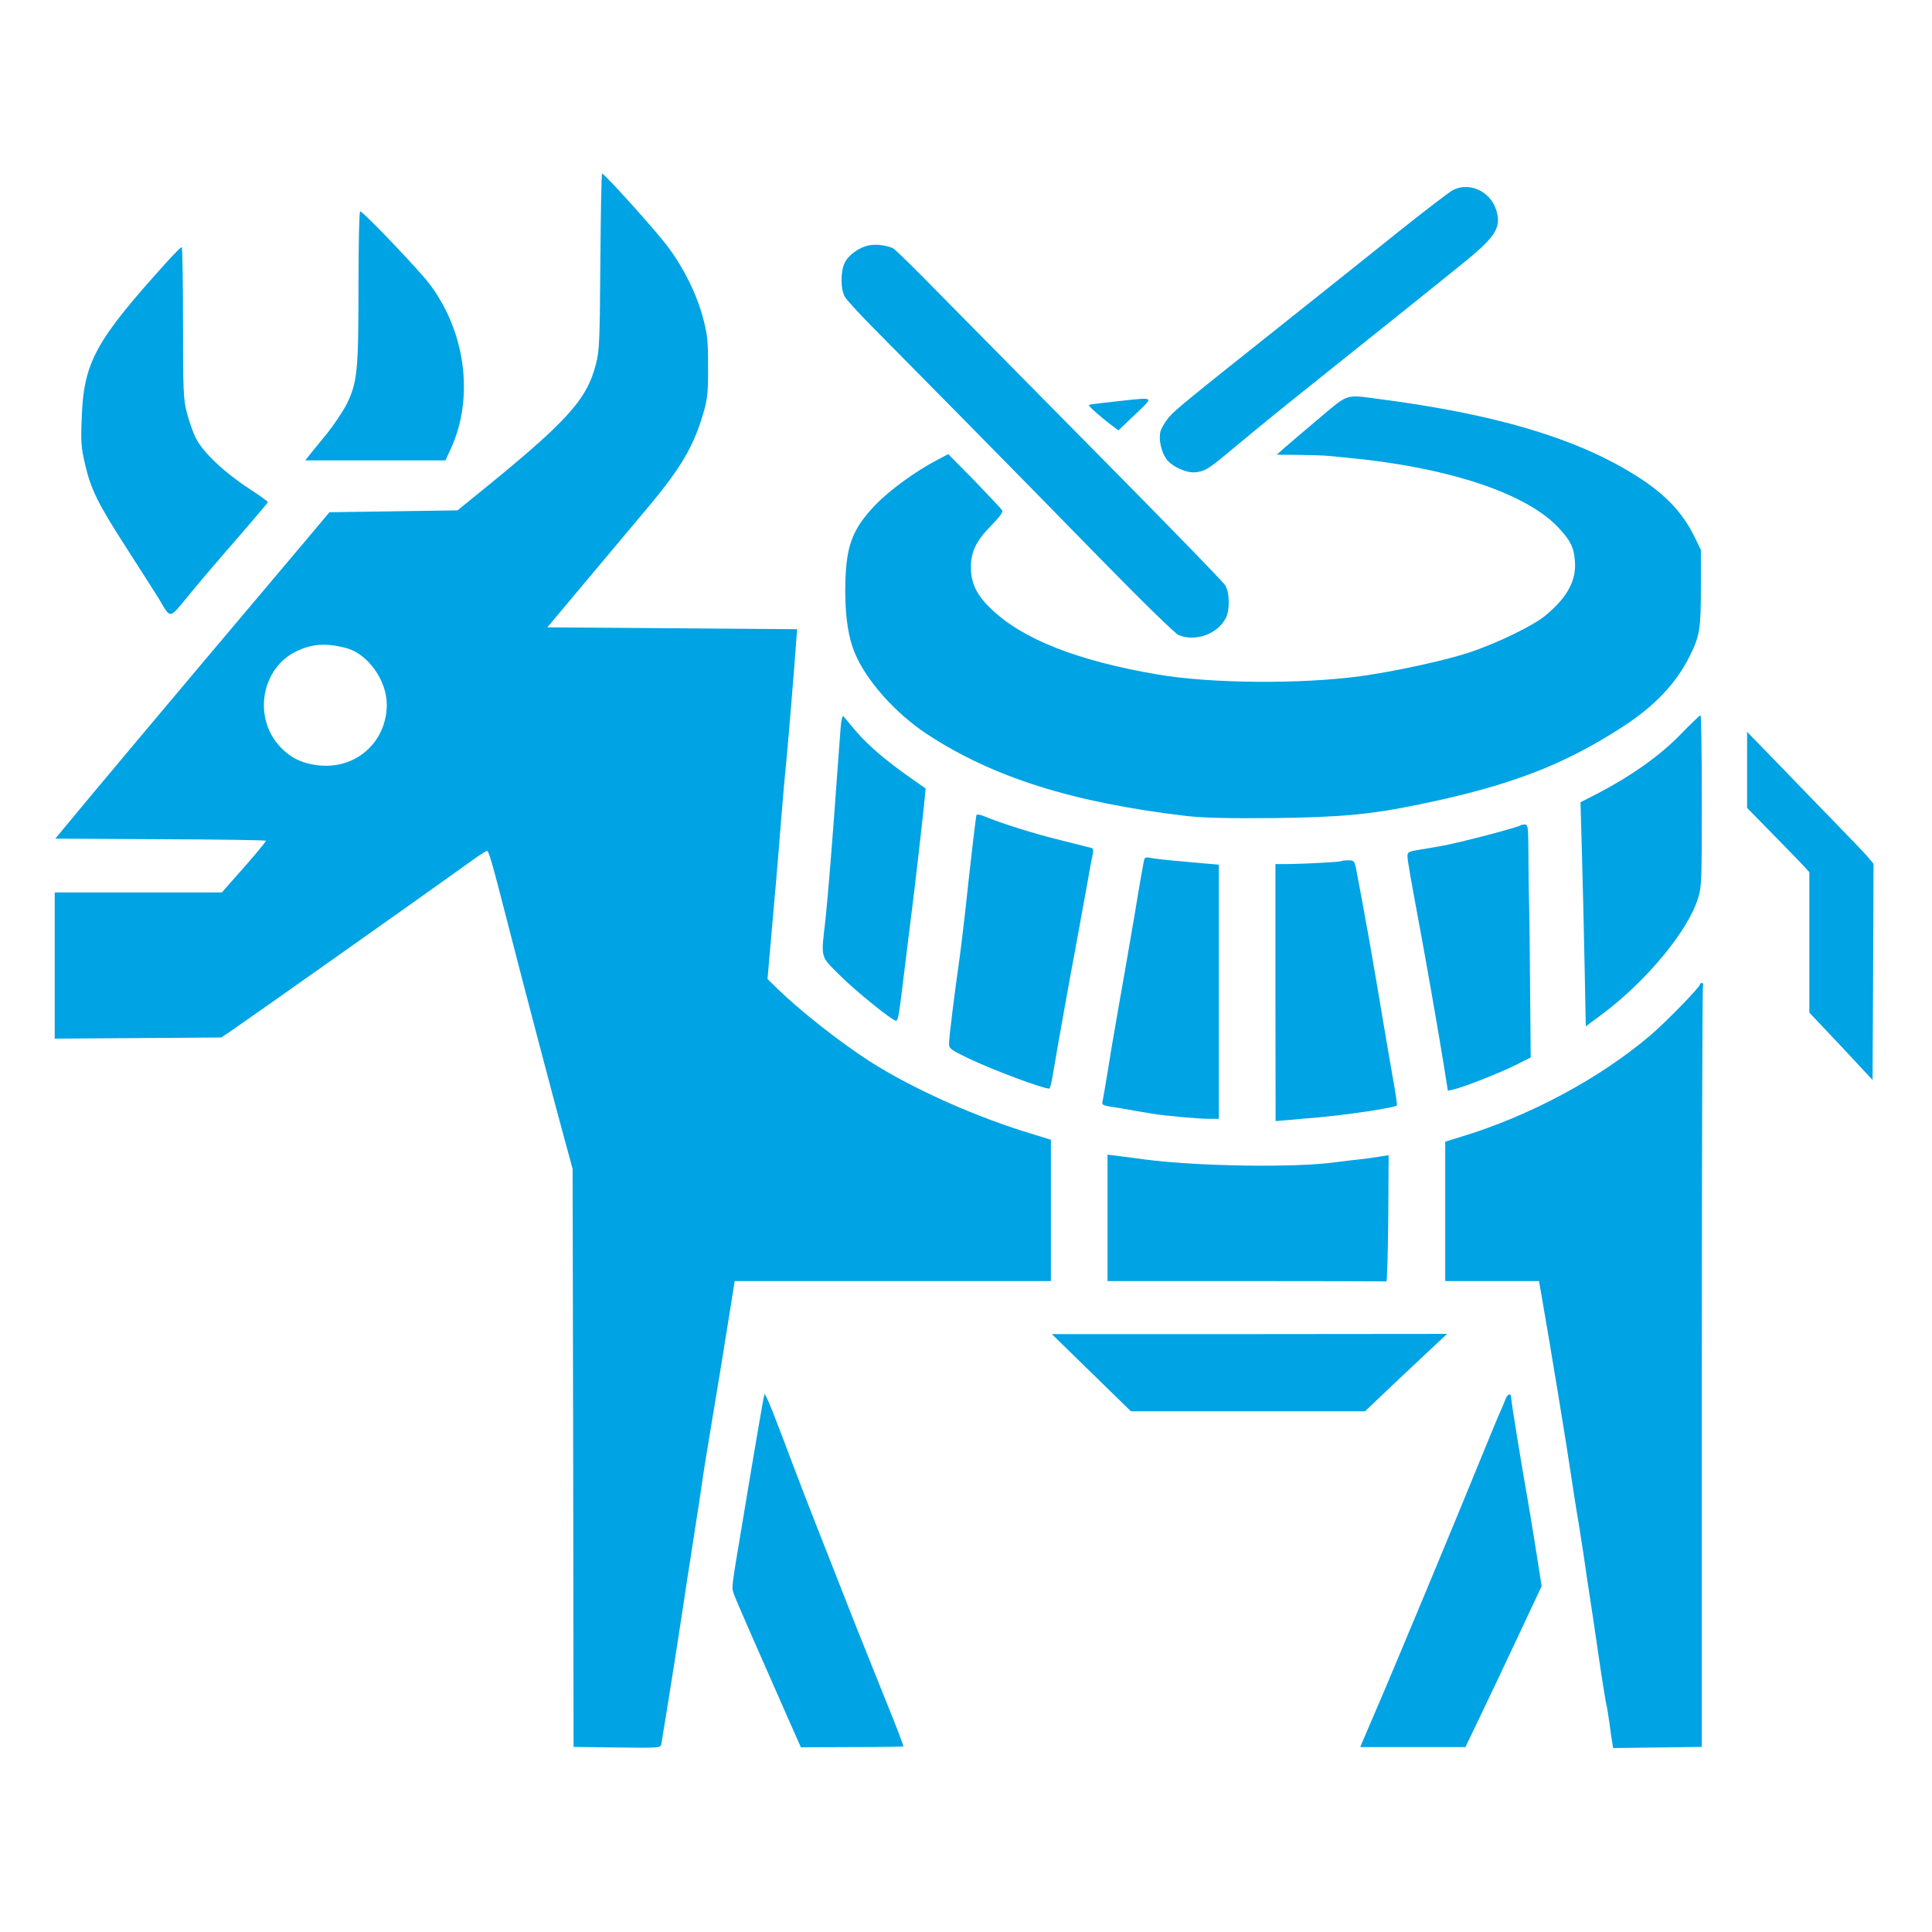 <?xml version="1.0" standalone="no"?>
<!DOCTYPE svg PUBLIC "-//W3C//DTD SVG 20010904//EN"
 "http://www.w3.org/TR/2001/REC-SVG-20010904/DTD/svg10.dtd">
<svg version="1.0" xmlns="http://www.w3.org/2000/svg"
 width="1024pt" height="1024pt" viewBox="0 0 1024 1024"
 preserveAspectRatio="xMidYMid meet">

<g transform="translate(0,1024) scale(0.1,-0.1)"
fill="#00a3e4" stroke="none">
<path d="M3182 8854 c-3 -422 -5 -473 -23 -542 -49 -194 -154 -308 -654 -712
l-80 -65 -339 -5 -340 -5 -109 -130 c-60 -71 -310 -368 -556 -659 -245 -291
-523 -622 -617 -735 l-171 -206 558 -3 c308 -1 559 -5 559 -8 0 -6 -85 -107
-174 -206 l-60 -68 -443 0 -443 0 0 -387 0 -388 441 3 441 3 47 31 c111 76
1027 723 1315 930 22 15 43 28 47 28 10 0 28 -64 104 -360 86 -337 259 -993
309 -1175 l41 -150 3 -1532 2 -1532 231 -3 c223 -3 230 -2 234 17 3 16 44 270
70 435 16 101 56 362 60 390 3 19 11 78 20 130 45 291 68 438 71 466 2 16 26
163 53 325 27 161 64 387 82 502 l33 207 838 0 838 0 0 375 0 374 -87 27
c-304 90 -644 242 -874 389 -159 103 -363 263 -488 384 l-53 52 11 127 c29
325 43 484 61 716 11 138 25 289 30 336 7 69 47 554 53 650 l2 25 -662 5 -662
5 202 241 c111 133 257 306 323 385 188 224 253 336 307 527 17 64 21 103 20
232 0 133 -4 169 -26 252 -34 129 -102 266 -187 380 -65 87 -336 388 -349 388
-3 0 -7 -210 -9 -466z m-1343 -2050 c112 -32 211 -171 211 -298 0 -192 -153
-336 -344 -324 -97 7 -165 38 -224 103 -142 155 -96 414 89 503 85 41 161 45
268 16z"/>
<path d="M7700 9232 c-19 -10 -147 -108 -285 -218 -137 -110 -396 -317 -575
-459 -571 -454 -608 -485 -645 -527 -19 -23 -39 -56 -44 -74 -11 -41 3 -107
31 -147 29 -40 108 -76 156 -70 51 7 63 14 181 112 184 153 293 241 441 359
358 286 705 564 815 654 156 128 184 177 154 269 -33 97 -143 146 -229 101z"/>
<path d="M1900 8721 c0 -450 -6 -508 -64 -626 -20 -38 -68 -110 -108 -159 -40
-49 -81 -99 -91 -112 l-19 -24 372 0 371 0 30 65 c122 269 77 615 -113 868
-53 72 -354 387 -369 387 -5 0 -9 -172 -9 -399z"/>
<path d="M4608 8940 c-52 -9 -112 -52 -131 -93 -23 -48 -22 -143 2 -182 10
-16 72 -84 137 -150 65 -66 276 -280 469 -475 193 -195 526 -535 740 -754 233
-238 403 -404 422 -412 88 -37 206 5 250 90 22 43 21 137 -4 175 -10 17 -304
319 -654 673 -349 354 -736 746 -860 871 -123 126 -233 234 -244 240 -31 16
-86 24 -127 17z"/>
<path d="M890 8858 c-386 -427 -446 -536 -457 -835 -5 -124 -3 -154 17 -240
31 -136 68 -211 222 -450 74 -115 149 -233 168 -263 68 -114 53 -116 167 23
55 67 171 203 257 301 86 99 156 182 156 185 0 3 -48 38 -107 76 -131 87 -240
191 -276 265 -15 30 -36 91 -47 134 -18 73 -20 111 -20 478 0 219 -3 398 -7
398 -5 0 -37 -33 -73 -72z"/>
<path d="M6993 8024 c-76 -64 -158 -134 -182 -155 l-44 -39 119 -1 c65 -1 133
-3 149 -5 17 -1 55 -5 85 -8 552 -50 977 -191 1146 -379 60 -66 75 -98 81
-167 10 -104 -38 -194 -154 -291 -65 -55 -262 -150 -408 -198 -134 -44 -400
-101 -575 -125 -318 -43 -792 -39 -1074 9 -426 73 -717 187 -884 349 -75 71
-105 134 -106 216 -1 85 28 145 111 228 41 42 60 68 55 77 -4 7 -70 77 -146
156 l-140 142 -55 -29 c-115 -59 -258 -163 -333 -242 -126 -132 -158 -224
-158 -459 0 -134 17 -244 51 -325 62 -147 215 -319 384 -430 349 -229 773
-362 1375 -433 93 -10 210 -13 455 -11 356 4 521 19 775 72 478 98 764 207
1079 411 173 112 286 232 358 378 52 105 58 142 58 361 l0 200 -37 75 c-66
132 -162 230 -325 329 -310 191 -735 316 -1343 395 -182 24 -160 31 -317 -101z"/>
<path d="M5930 8114 c-63 -7 -125 -14 -138 -16 -12 -1 -21 -5 -20 -8 4 -9 76
-72 120 -104 l36 -27 88 84 c102 97 108 92 -86 71z"/>
<path d="M4456 6389 c-3 -35 -10 -131 -16 -214 -26 -369 -52 -690 -65 -810
-24 -209 -29 -189 76 -294 83 -83 278 -241 298 -241 10 0 15 27 31 155 10 84
55 448 65 525 8 65 47 404 54 478 l7 73 -80 56 c-130 91 -222 170 -288 246
-33 40 -64 76 -68 81 -5 4 -11 -20 -14 -55z"/>
<path d="M8905 6345 c-108 -111 -263 -220 -436 -310 l-92 -47 8 -287 c4 -157
11 -424 14 -594 l6 -307 90 67 c233 175 452 440 505 612 19 59 20 94 20 517 0
250 -3 453 -7 453 -5 -1 -53 -47 -108 -104z"/>
<path d="M9260 6159 l0 -201 139 -142 c76 -77 150 -154 165 -170 l26 -29 0
-372 0 -372 168 -178 167 -179 3 573 2 573 -31 37 c-17 20 -91 97 -163 171
-72 74 -209 215 -303 313 l-173 178 0 -202z"/>
<path d="M5176 5921 c-3 -4 -21 -155 -41 -336 -19 -182 -42 -375 -50 -430 -25
-173 -55 -415 -55 -445 0 -28 7 -33 106 -81 129 -61 387 -158 426 -159 3 0 12
33 18 73 7 39 23 133 36 207 13 74 29 160 34 190 5 30 30 165 55 300 25 135
52 286 61 335 8 50 19 107 24 128 6 27 5 39 -3 42 -7 2 -79 20 -162 41 -141
34 -324 92 -407 127 -21 9 -40 12 -42 8z"/>
<path d="M8059 5865 c-7 -6 -176 -53 -294 -81 -105 -25 -116 -27 -232 -46 -67
-11 -73 -13 -73 -36 0 -23 13 -96 76 -437 30 -163 84 -471 116 -668 l22 -138
31 7 c51 11 236 84 324 127 l84 42 -3 340 c-1 187 -4 392 -5 455 -2 63 -4 188
-4 278 -1 150 -2 162 -19 162 -10 0 -21 -2 -23 -5z"/>
<path d="M6065 5687 c-2 -7 -25 -133 -49 -282 -25 -148 -64 -371 -86 -495 -22
-124 -49 -283 -60 -355 -12 -71 -23 -139 -26 -151 -5 -18 0 -22 33 -28 21 -3
49 -8 63 -10 39 -7 142 -25 175 -30 63 -10 239 -26 291 -26 l54 0 0 673 0 674
-137 12 c-150 13 -208 20 -236 26 -10 2 -20 -2 -22 -8z"/>
<path d="M7109 5676 c-4 -5 -199 -15 -292 -16 l-57 0 0 -681 1 -681 72 6 c39
4 101 9 137 12 156 13 422 52 434 65 2 2 -8 74 -24 159 -15 85 -39 227 -54
315 -43 262 -99 576 -137 773 -10 50 -12 52 -43 52 -18 0 -35 -2 -37 -4z"/>
<path d="M9010 5022 c0 -14 -180 -199 -262 -269 -268 -228 -639 -427 -1000
-537 l-88 -27 0 -369 0 -370 249 0 248 0 11 -62 c44 -251 135 -804 156 -948
14 -96 29 -186 31 -200 3 -14 19 -115 36 -225 16 -110 33 -225 38 -255 5 -30
25 -167 45 -304 20 -137 39 -252 41 -255 2 -4 8 -45 15 -91 6 -47 13 -96 16
-110 l4 -25 235 3 235 3 0 2009 c0 1104 3 2015 6 2024 3 9 1 16 -5 16 -6 0
-11 -3 -11 -8z"/>
<path d="M5870 3785 l0 -335 735 0 c404 0 738 -1 743 -2 4 -2 8 148 10 333 l2
336 -52 -8 c-29 -5 -75 -11 -103 -14 -27 -3 -84 -9 -125 -15 -216 -30 -733
-22 -1015 15 -60 8 -129 17 -152 20 l-43 5 0 -335z"/>
<path d="M5785 2964 l209 -204 621 0 620 0 145 138 c80 75 178 167 218 205
l72 67 -1047 -1 -1048 0 210 -205z"/>
<path d="M4047 2829 c-5 -23 -57 -326 -112 -659 -60 -357 -58 -342 -45 -380
11 -31 107 -250 298 -683 l57 -128 269 1 c149 0 272 2 274 4 2 2 -37 105 -87
227 -143 357 -165 410 -264 664 -167 423 -214 546 -285 736 -39 103 -77 199
-85 214 l-14 28 -6 -24z"/>
<path d="M7979 2823 c-5 -15 -23 -56 -39 -92 -15 -36 -53 -127 -83 -201 -141
-347 -492 -1190 -575 -1380 -30 -69 -58 -135 -63 -147 l-9 -23 279 0 278 0 71
148 c39 81 130 272 202 426 l131 279 -26 166 c-14 91 -33 202 -40 246 -39 220
-95 563 -95 583 0 30 -18 28 -31 -5z"/>
</g>
</svg>
